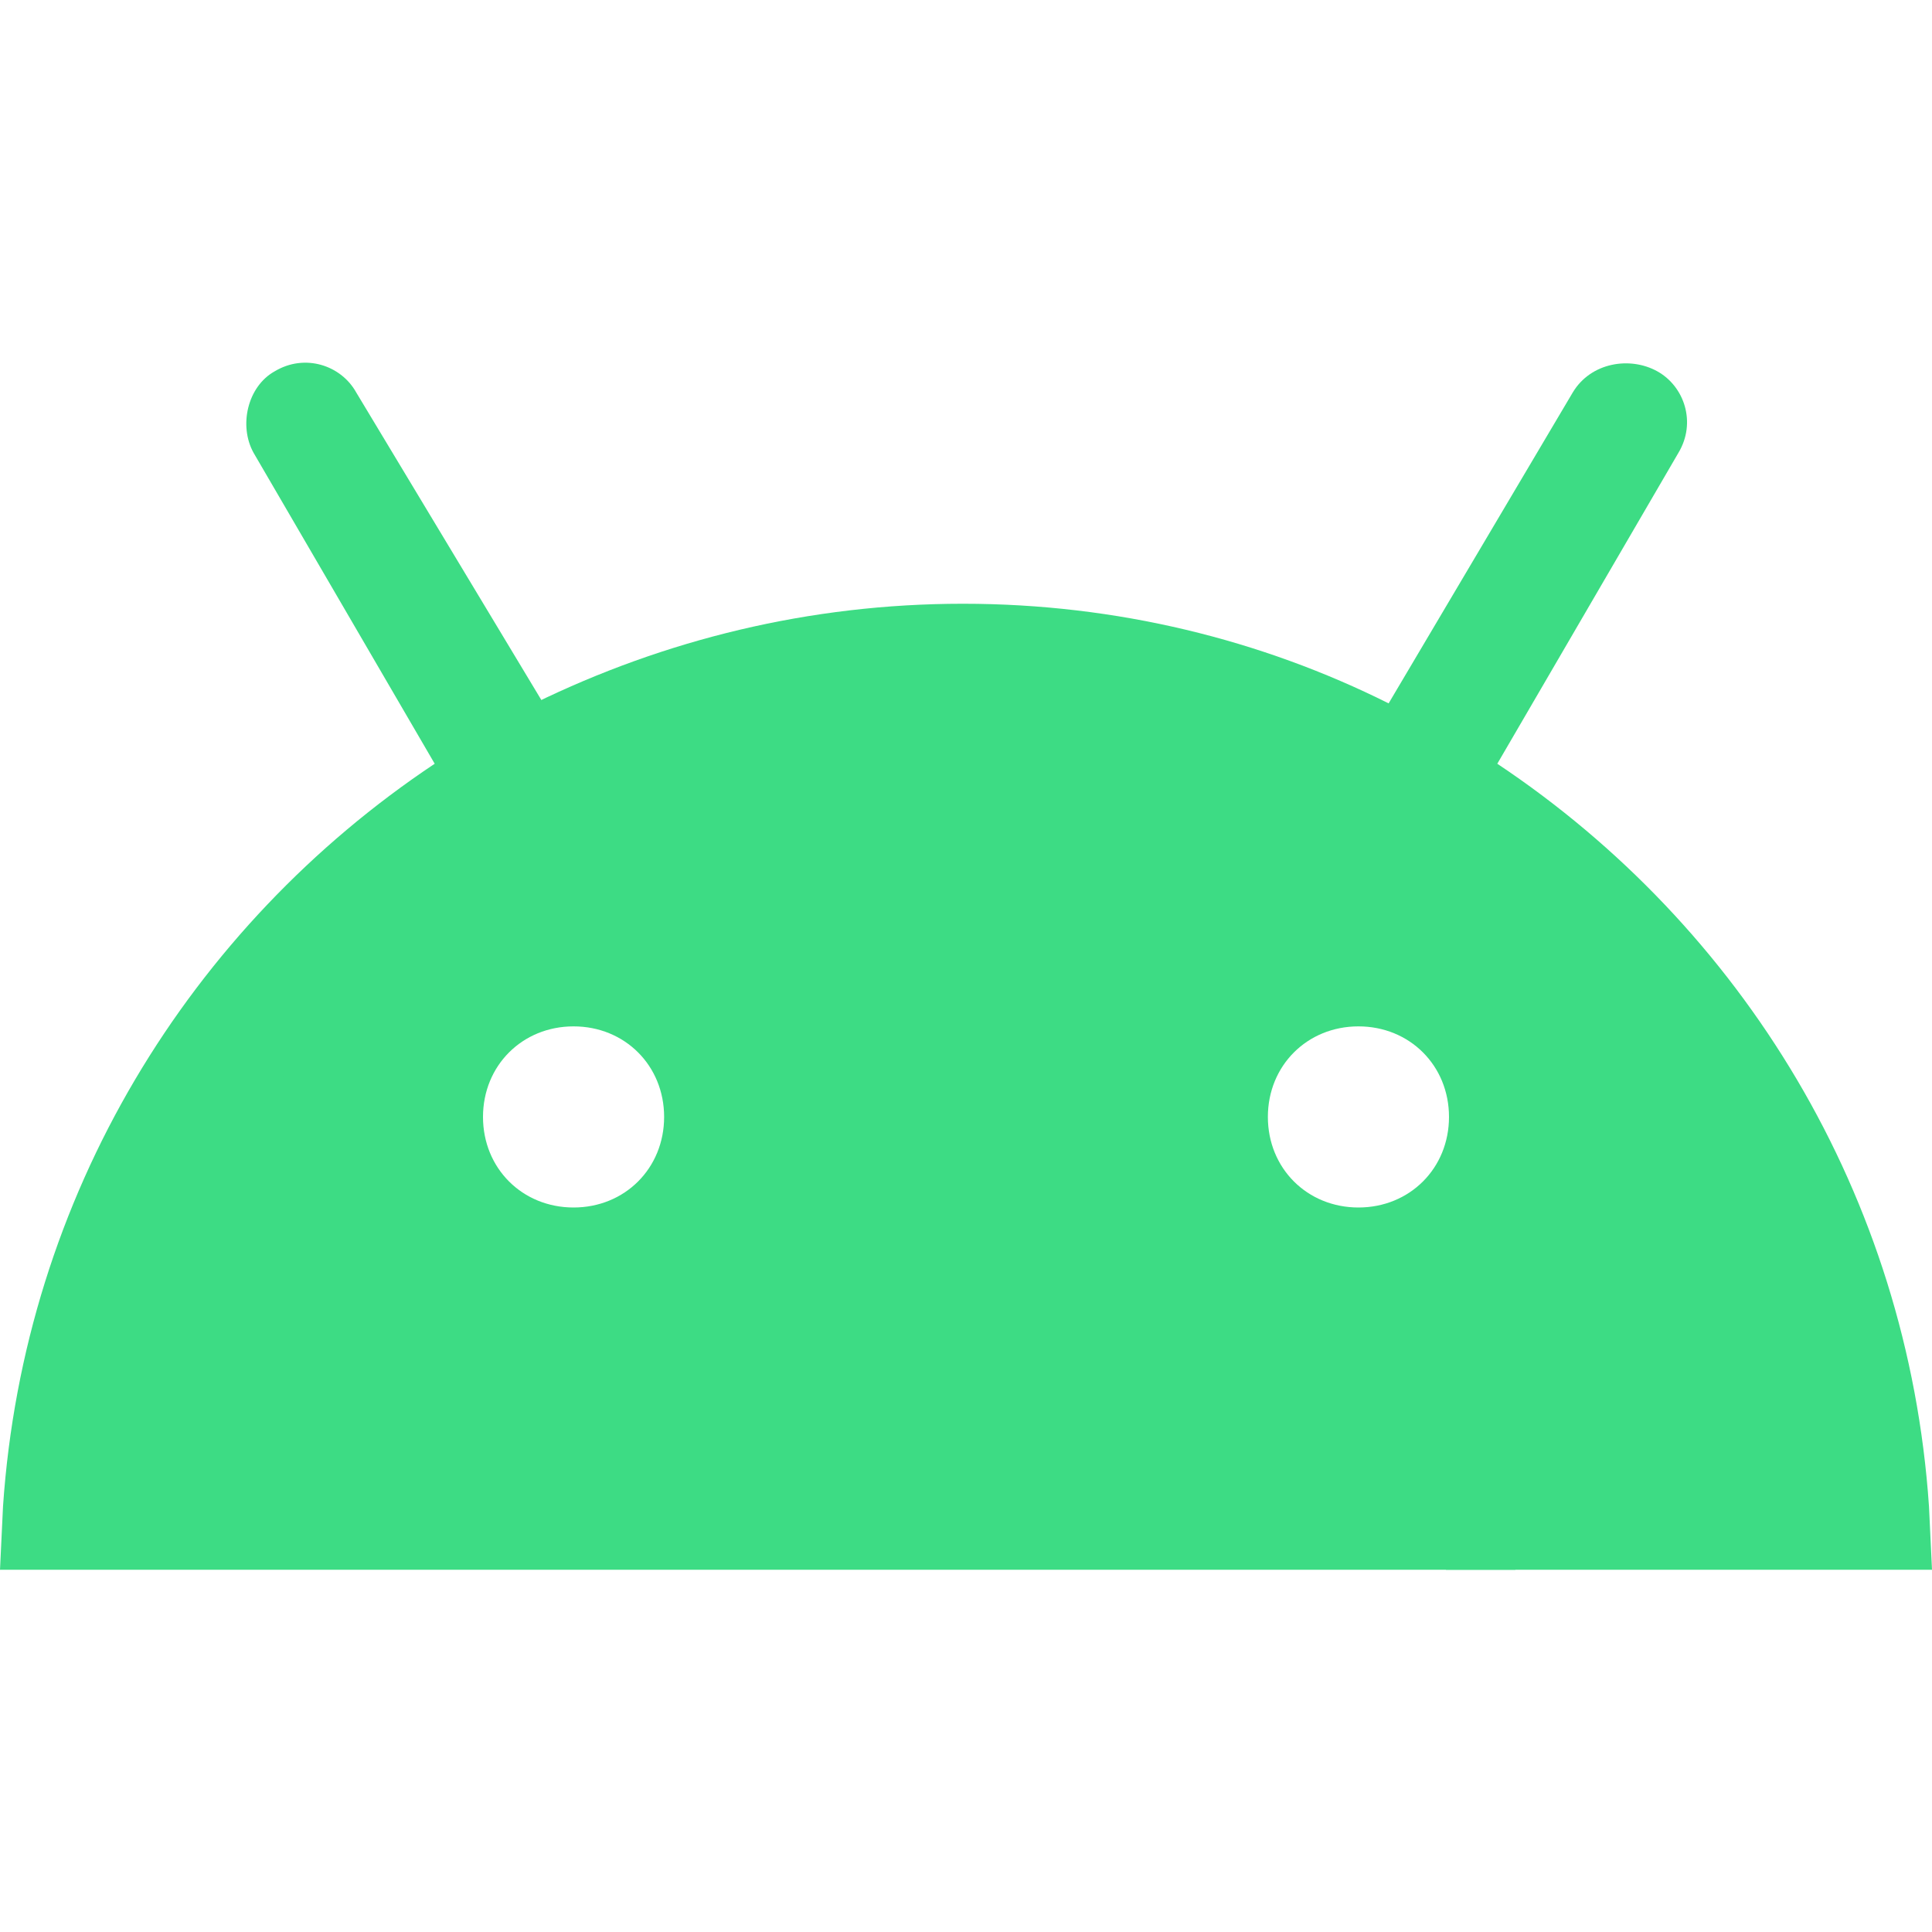 <svg enable-background="new 0 0 512 512" height="512" viewBox="0 0 64 64" width="512" xmlns="http://www.w3.org/2000/svg"><g fill="#3ddc84"><path clip-rule="evenodd" d="m45 40c1.7 0 3-1.3 3-3s-1.3-3-3-3-3 1.3-3 3 1.3 3 3 3zm-26 0c1.7 0 3-1.3 3-3s-1.3-3-3-3-3 1.3-3 3 1.3 3 3 3zm43 10c-1-15.6-14.1-28-30-28s-29 12.4-30 28z" fill-rule="evenodd"/><path d="m9.1 12.3c1-.6 2.2-.2 2.7.7l6.2 10.3 2.2 3.3-1.9 1.1c-3.8 2.2-7 5.2-9.5 8.8-.2.4-.3.8-.3 1.2 0 3.5 7 6.3 15.7 6.3 15.5 0 28-4.4 28-9.9 0-1.5-.9-2.9-2.6-4.1h3.6l10 19h-13v3h-50.2l.1-2.1c.7-10.3 6.2-19.2 14.3-24.6l-6-10.3c-.5-.9-.2-2.2.7-2.7z"/><path d="m47.9 52h16.1l-.1-2.1c-.7-10.3-6.2-19.2-14.3-24.6l6-10.3c.6-1 .2-2.2-.7-2.7s-2.2-.3-2.8.7l-6.1 10.3c-4.2-2.1-9-3.3-14.1-3.3s-9.9 1.2-14.2 3.3l2 3.4v.1c3.7-1.8 7.8-2.8 12.2-2.8 14.1 0 25.8 10.4 27.7 24h-11.7z"/></g></svg>